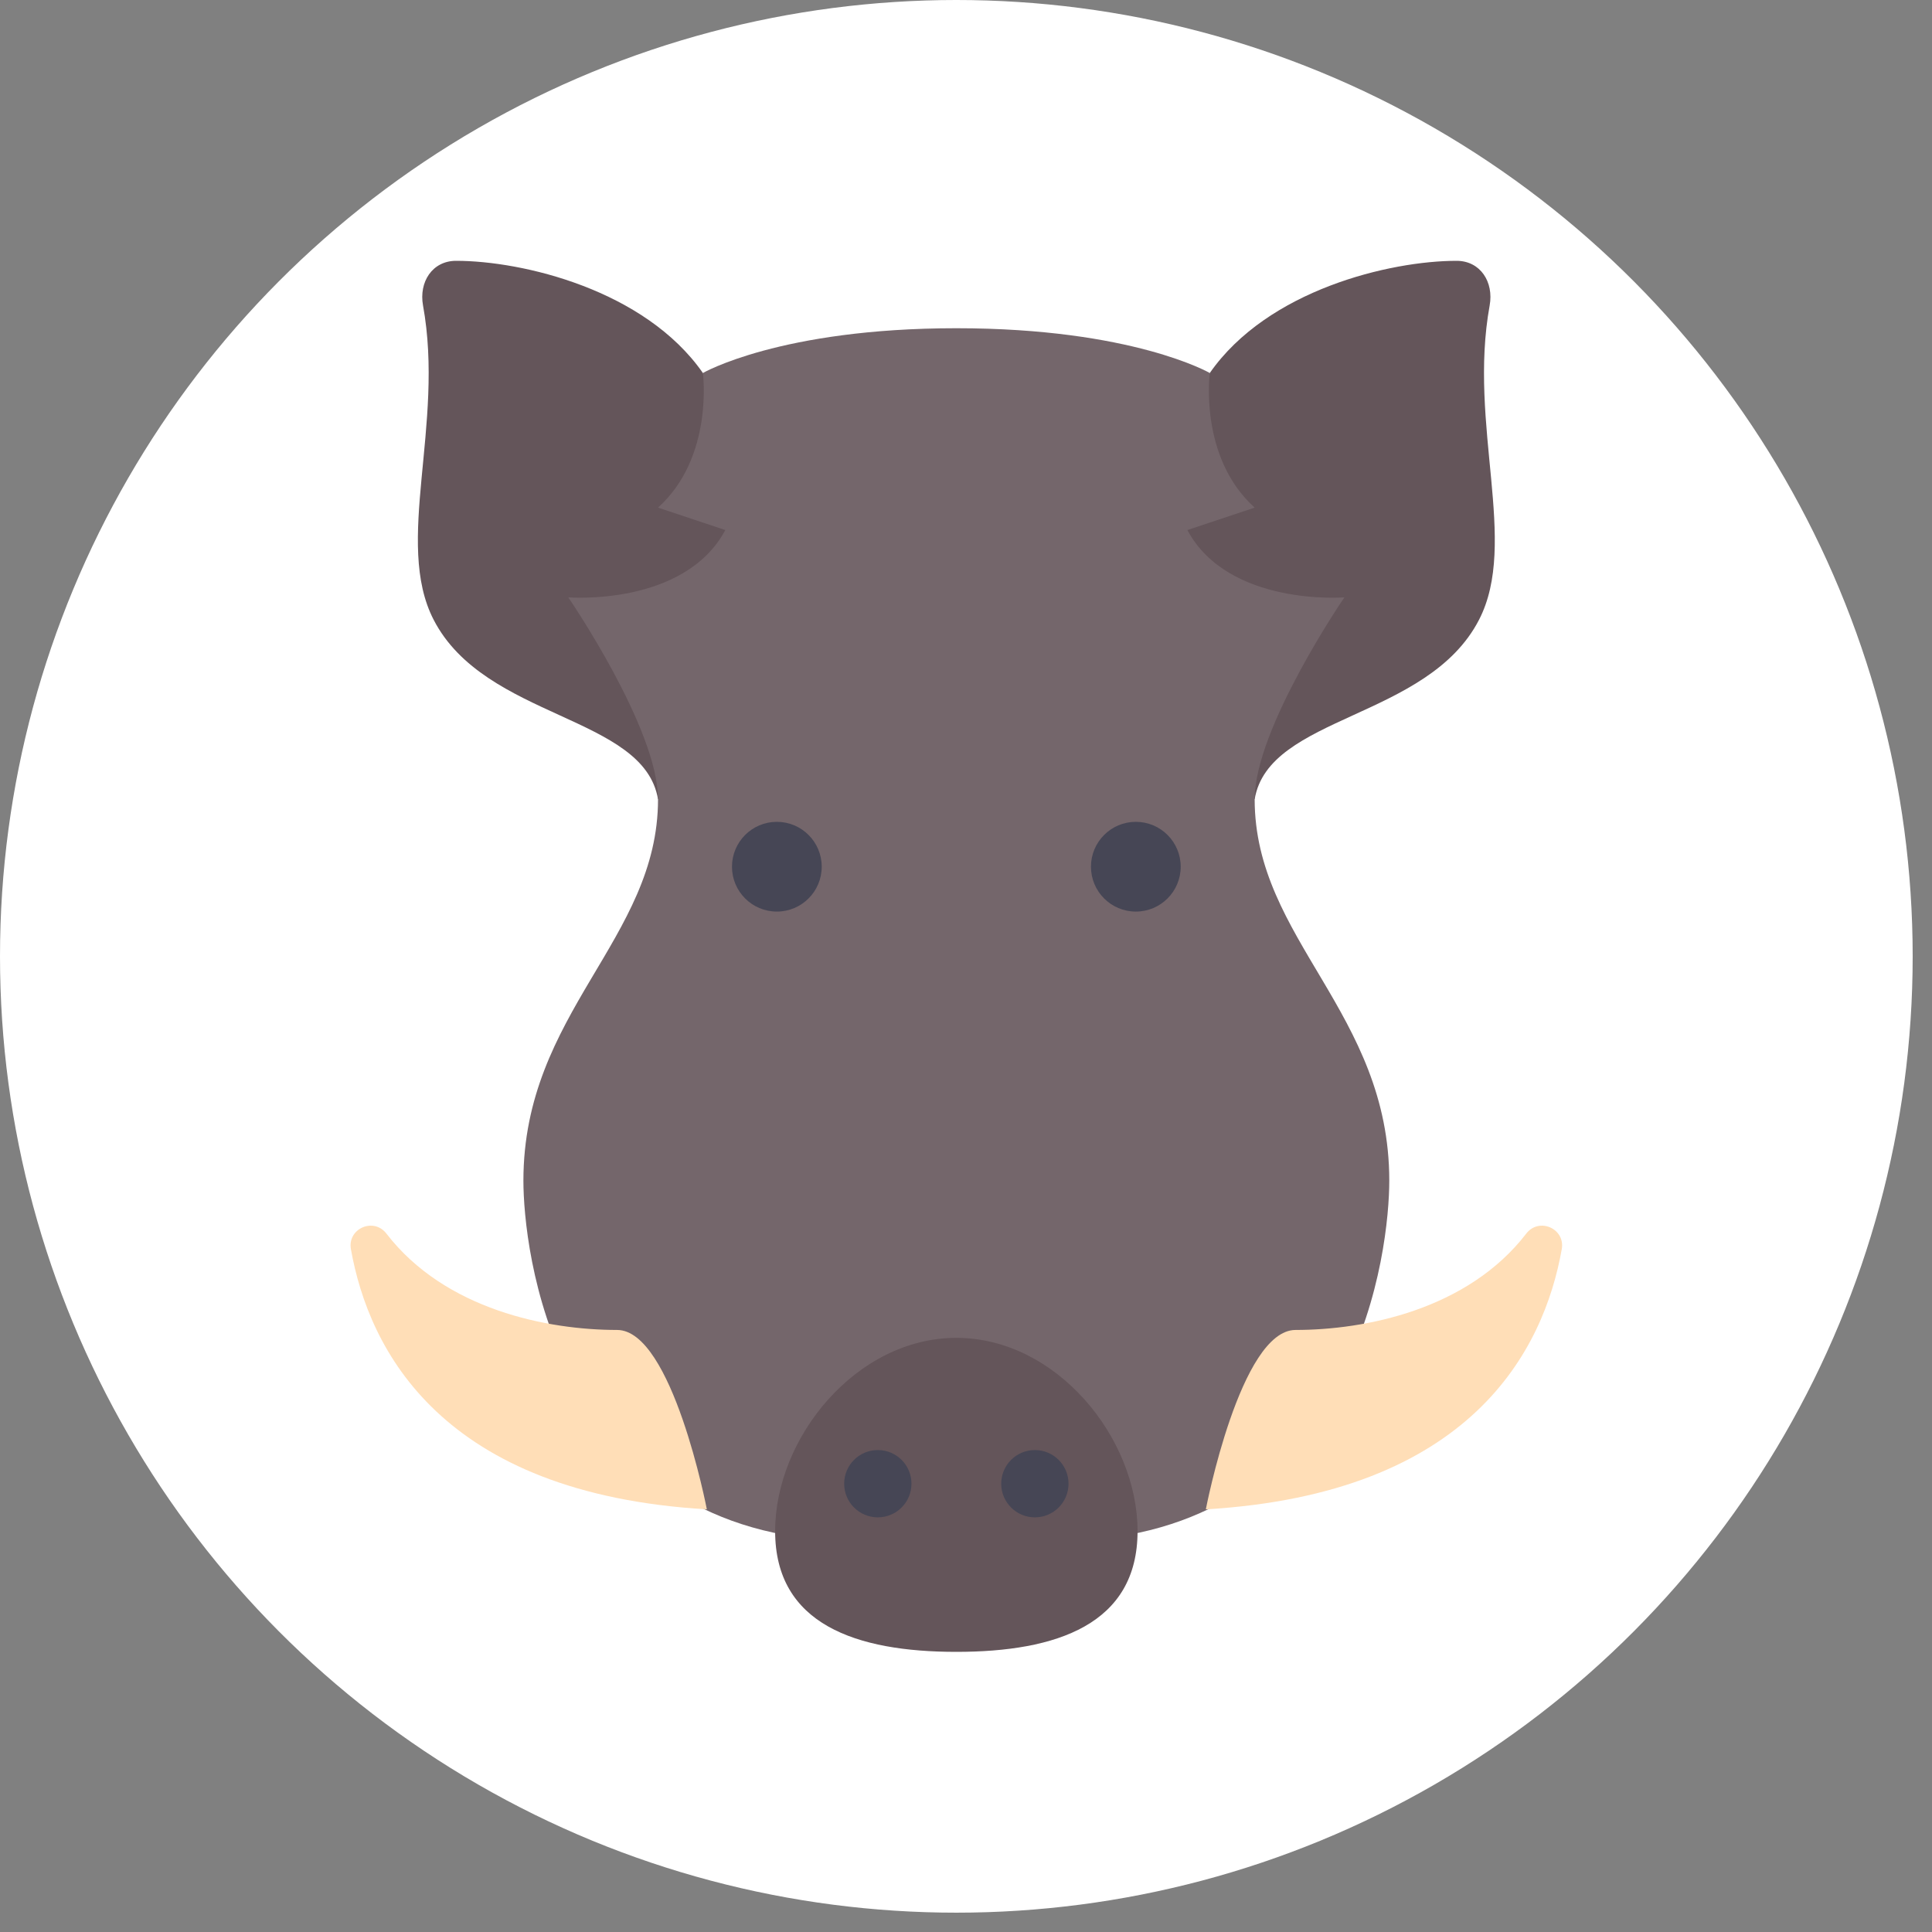 <?xml version="1.0" encoding="iso-8859-1"?>
<!-- Generator: Adobe Illustrator 19.0.0, SVG Export Plug-In . SVG Version: 6.00 Build 0)  -->
<svg version="1.1" id="Layer_1" xmlns="http://www.w3.org/2000/svg" xmlns:xlink="http://www.w3.org/1999/xlink" x="0px" y="0px"
	 viewBox="0 0 512.001 512.001" style="enable-background:new 0 0 512.001 512.001;" xml:space="preserve">
	 <rect x="0" y="0" width="512.001" height="512.001" fill="#808080" stroke="none"/>
	 <g transform="scale(0.72) translate(96, 96)">

    <circle cx="256" cy="256" r="352" fill="white"/>
<g>
	<path style="fill:#64555A;" d="M162.714,41.29C141.38,10.666,96.305,0,71.875,0c-8.77,0-13.741,7.809-12.171,16.438
		c8.017,44.063-10.778,87.228,3.913,115.692c18.938,36.692,77.42,35.097,82.581,66.065l51.997-90.802L162.714,41.29z"/>
	<path style="fill:#64555A;" d="M349.288,41.29C370.622,10.666,415.697,0,440.127,0c8.77,0,13.741,7.809,12.171,16.438
		c-8.017,44.063,10.778,87.227-3.913,115.692c-18.938,36.692-77.42,35.097-82.581,66.065l-51.997-90.802L349.288,41.29z"/>
</g>
<path style="fill:#74666B;" d="M365.805,198.194c0-26.15,33.032-74.323,33.032-74.323s-42.666,3.441-57.807-24.774l24.774-8.258
	c-20.645-18.581-16.516-49.548-16.516-49.548s-28.478-16.479-93.287-16.479S162.714,41.29,162.714,41.29s4.129,30.968-16.516,49.548
	l24.774,8.258c-15.139,28.215-57.807,24.774-57.807,24.774s33.032,48.172,33.032,74.323c0,51.613-49.548,78.452-49.548,140.387
	c0,24.811,10.707,123.908,109.804,132.166h49.548h49.548c99.097-8.258,109.804-107.355,109.804-132.166
	C415.353,276.646,365.805,249.807,365.805,198.194z"/>
<path style="fill:#64555A;" d="M322.702,467.549c0,34.37-29.862,44.452-66.699,44.452s-66.699-10.082-66.699-44.452
	s29.862-71.124,66.699-71.124S322.702,433.178,322.702,467.549z"/>
<g>
	<path style="fill:#FFDEB7;" d="M164.17,459.543c0,0-12.699-66.027-33.031-66.027c-25.498,0-63.298-7.403-84.912-35.469
		c-4.702-6.105-14.416-1.847-13.066,5.739C39.755,400.879,66.446,453.794,164.17,459.543"/>
	<path style="fill:#FFDEB7;" d="M347.831,459.543c0,0,12.699-66.027,33.031-66.027c25.498,0,63.298-7.403,84.912-35.469
		c4.702-6.105,14.415-1.847,13.066,5.739C472.246,400.879,445.555,453.794,347.831,459.543"/>
</g>
<g>
	<circle style="fill:#464655;" cx="189.936" cy="223.009" r="16.516"/>
	<circle style="fill:#464655;" cx="322.066" cy="223.009" r="16.516"/>
	<circle style="fill:#464655;" cx="227.098" cy="450.107" r="12.387"/>
	<circle style="fill:#464655;" cx="284.904" cy="450.107" r="12.387"/>
</g>
<g>
</g>
<g>
</g>
<g>
</g>
<g>
</g>
<g>
</g>
<g>
</g>
<g>
</g>
<g>
</g>
<g>
</g>
<g>
</g>
<g>
</g>
<g>
</g>
<g>
</g>
<g>
</g>
<g>
</g>
</g>
</svg>
